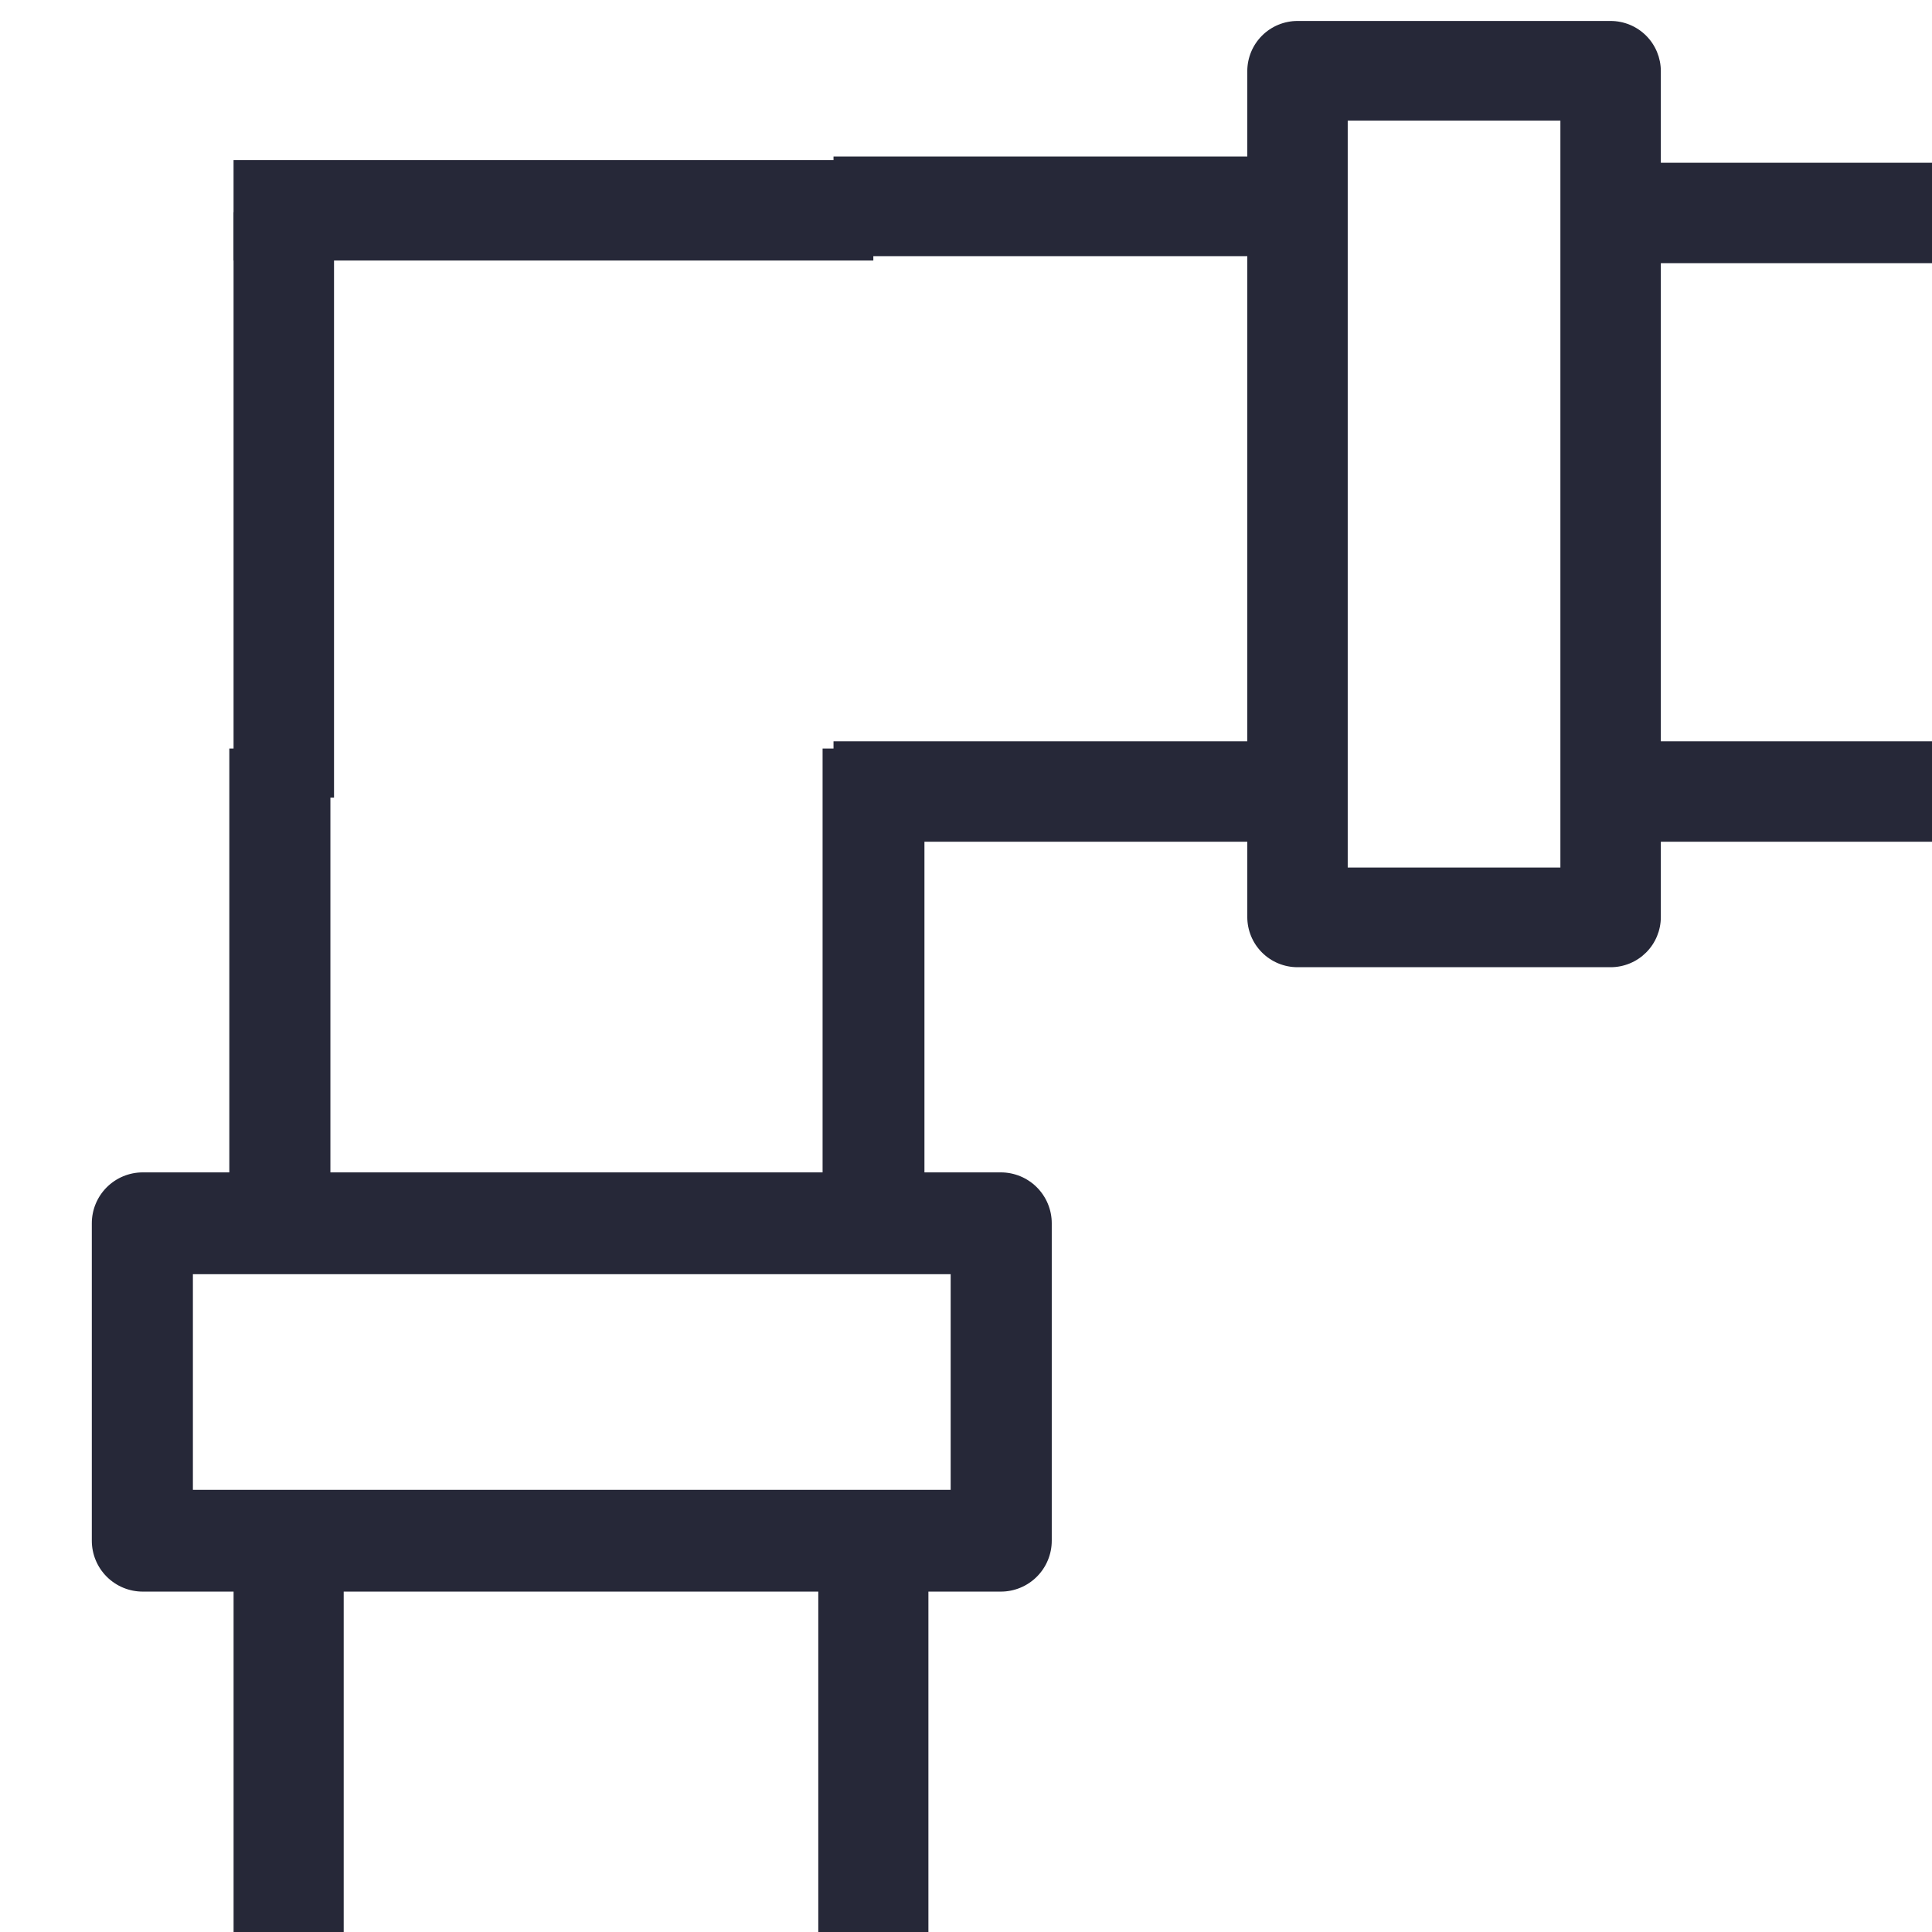 <svg xmlns="http://www.w3.org/2000/svg" xmlns:xlink="http://www.w3.org/1999/xlink" width="1000" zoomAndPan="magnify" viewBox="0 0 750 750" height="1000" preserveAspectRatio="xMidYMid meet" version="1.0"><defs><clipPath id="f09aa3ffe2"><path d="M 323.57 0 L 750 0 L 750 376 L 323.57 376 Z M 323.57 0 " clip-rule="nonzero"/></clipPath><clipPath id="5a1bd077ff"><path d="M 0 290.582 L 409.758 290.582 L 409.758 747.332 L 0 747.332 Z M 0 290.582 " clip-rule="nonzero"/></clipPath><clipPath id="b58b6aaaca"><path d="M 0 0.582 L 409 0.582 L 409 457 L 0 457 Z M 0 0.582 " clip-rule="nonzero"/></clipPath><clipPath id="c4582ab209"><rect x="0" width="410" y="0" height="458"/></clipPath></defs><g clip-path="url(#f09aa3ffe2)"><path fill="#262838" d="M 264.395 -450.105 L 25 -450.105 C 24.359 -450.105 23.723 -450.074 23.086 -450.012 C 22.453 -449.949 21.82 -449.855 21.195 -449.73 C 20.57 -449.605 19.949 -449.449 19.34 -449.266 C 18.727 -449.078 18.129 -448.863 17.539 -448.621 C 16.949 -448.375 16.371 -448.105 15.809 -447.805 C 15.246 -447.504 14.699 -447.176 14.168 -446.82 C 13.637 -446.465 13.125 -446.086 12.633 -445.68 C 12.137 -445.277 11.664 -444.848 11.215 -444.398 C 10.762 -443.945 10.332 -443.473 9.93 -442.98 C 9.523 -442.484 9.145 -441.973 8.789 -441.445 C 8.434 -440.914 8.105 -440.367 7.805 -439.805 C 7.504 -439.242 7.23 -438.664 6.988 -438.074 C 6.742 -437.484 6.527 -436.883 6.344 -436.273 C 6.156 -435.664 6.004 -435.043 5.879 -434.418 C 5.754 -433.793 5.66 -433.164 5.598 -432.527 C 5.535 -431.891 5.504 -431.254 5.504 -430.617 L 5.504 -311.355 L -27.734 -311.355 C -28.375 -311.355 -29.012 -311.324 -29.645 -311.262 C -30.281 -311.199 -30.91 -311.105 -31.539 -310.98 C -32.164 -310.855 -32.781 -310.703 -33.395 -310.516 C -34.004 -310.332 -34.605 -310.117 -35.195 -309.871 C -35.785 -309.629 -36.359 -309.355 -36.926 -309.055 C -37.488 -308.754 -38.035 -308.426 -38.566 -308.07 C -39.098 -307.719 -39.609 -307.336 -40.102 -306.934 C -40.594 -306.527 -41.066 -306.098 -41.52 -305.648 C -41.973 -305.195 -42.398 -304.723 -42.805 -304.23 C -43.211 -303.738 -43.59 -303.227 -43.945 -302.695 C -44.297 -302.164 -44.625 -301.617 -44.926 -301.055 C -45.227 -300.492 -45.5 -299.914 -45.746 -299.324 C -45.988 -298.738 -46.203 -298.137 -46.391 -297.527 C -46.574 -296.914 -46.73 -296.297 -46.855 -295.672 C -46.98 -295.043 -47.074 -294.414 -47.137 -293.777 C -47.199 -293.145 -47.23 -292.508 -47.23 -291.867 L -47.23 -170.367 C -47.23 -169.727 -47.199 -169.09 -47.137 -168.457 C -47.074 -167.82 -46.98 -167.191 -46.855 -166.562 C -46.73 -165.938 -46.574 -165.32 -46.391 -164.711 C -46.203 -164.098 -45.988 -163.5 -45.746 -162.91 C -45.5 -162.32 -45.227 -161.742 -44.926 -161.18 C -44.625 -160.617 -44.297 -160.07 -43.945 -159.539 C -43.59 -159.008 -43.211 -158.496 -42.805 -158.004 C -42.398 -157.512 -41.973 -157.039 -41.52 -156.586 C -41.066 -156.137 -40.594 -155.707 -40.102 -155.301 C -39.609 -154.898 -39.098 -154.52 -38.566 -154.164 C -38.035 -153.809 -37.488 -153.48 -36.926 -153.18 C -36.363 -152.879 -35.785 -152.605 -35.195 -152.363 C -34.605 -152.117 -34.004 -151.902 -33.395 -151.719 C -32.781 -151.531 -32.164 -151.379 -31.539 -151.254 C -30.91 -151.129 -30.281 -151.035 -29.645 -150.973 C -29.012 -150.91 -28.375 -150.879 -27.734 -150.879 L 5.504 -150.879 L 5.504 119.895 C 5.512 123.281 5.605 126.668 5.781 130.047 C 5.957 133.43 6.215 136.809 6.555 140.176 C 6.895 143.547 7.32 146.906 7.824 150.254 C 8.332 153.602 8.918 156.938 9.586 160.258 C 10.254 163.578 11.004 166.879 11.836 170.164 C 12.664 173.445 13.578 176.707 14.566 179.945 C 15.559 183.188 16.625 186.398 17.773 189.586 C 18.922 192.77 20.148 195.93 21.449 199.055 C 22.75 202.18 24.129 205.273 25.582 208.332 C 27.039 211.391 28.566 214.414 30.168 217.398 C 31.77 220.383 33.445 223.324 35.191 226.227 C 36.938 229.129 38.754 231.988 40.641 234.801 C 42.527 237.613 44.48 240.379 46.5 243.098 C 48.523 245.816 50.609 248.48 52.762 251.098 C 54.914 253.715 57.129 256.273 59.41 258.781 C 61.688 261.289 64.023 263.738 66.422 266.133 C 68.82 268.523 71.277 270.855 73.789 273.129 C 76.301 275.402 78.867 277.609 81.488 279.758 C 84.109 281.902 86.777 283.984 89.5 286 C 92.223 288.016 94.996 289.965 97.812 291.844 C 100.629 293.727 103.492 295.535 106.398 297.277 C 109.305 299.016 112.254 300.684 115.242 302.281 C 118.23 303.875 121.258 305.398 124.32 306.844 C 127.383 308.293 130.48 309.664 133.609 310.961 C 136.738 312.258 139.898 313.477 143.09 314.617 C 146.281 315.758 149.496 316.82 152.738 317.805 C 155.98 318.789 159.242 319.691 162.531 320.516 C 165.816 321.34 169.121 322.086 172.441 322.746 C 175.766 323.41 179.102 323.988 182.453 324.488 C 185.805 324.988 189.168 325.402 192.539 325.738 C 195.91 326.07 199.289 326.324 202.672 326.492 C 206.055 326.66 209.441 326.746 212.828 326.75 L 484.195 326.75 L 484.195 355.98 C 484.195 356.621 484.227 357.258 484.289 357.891 C 484.352 358.527 484.445 359.156 484.57 359.785 C 484.695 360.41 484.848 361.027 485.035 361.637 C 485.219 362.25 485.434 362.848 485.68 363.438 C 485.922 364.027 486.195 364.605 486.496 365.168 C 486.797 365.73 487.125 366.277 487.48 366.809 C 487.836 367.34 488.215 367.852 488.621 368.344 C 489.023 368.836 489.453 369.309 489.906 369.762 C 490.355 370.211 490.828 370.641 491.32 371.047 C 491.816 371.449 492.328 371.832 492.859 372.184 C 493.391 372.539 493.938 372.867 494.5 373.168 C 495.062 373.469 495.641 373.742 496.23 373.984 C 496.82 374.23 497.418 374.445 498.031 374.629 C 498.641 374.816 499.262 374.969 499.887 375.094 C 500.512 375.219 501.145 375.312 501.777 375.375 C 502.414 375.438 503.051 375.469 503.688 375.469 L 625.238 375.469 C 625.879 375.469 626.516 375.438 627.148 375.375 C 627.785 375.312 628.414 375.219 629.043 375.094 C 629.668 374.969 630.285 374.816 630.898 374.629 C 631.508 374.445 632.109 374.23 632.699 373.984 C 633.289 373.742 633.863 373.469 634.43 373.168 C 634.992 372.867 635.539 372.539 636.07 372.184 C 636.602 371.832 637.113 371.449 637.605 371.047 C 638.098 370.641 638.57 370.211 639.023 369.762 C 639.477 369.309 639.902 368.836 640.309 368.344 C 640.715 367.852 641.094 367.34 641.449 366.809 C 641.801 366.277 642.129 365.73 642.43 365.168 C 642.73 364.605 643.004 364.027 643.25 363.438 C 643.492 362.848 643.707 362.25 643.895 361.637 C 644.078 361.027 644.234 360.41 644.359 359.785 C 644.484 359.156 644.578 358.527 644.641 357.891 C 644.703 357.258 644.734 356.621 644.734 355.98 L 644.734 326.75 L 751.953 326.75 C 752.594 326.75 753.23 326.719 753.863 326.656 C 754.5 326.594 755.129 326.5 755.758 326.375 C 756.383 326.254 757 326.098 757.613 325.91 C 758.223 325.727 758.824 325.512 759.414 325.27 C 760.004 325.023 760.582 324.75 761.145 324.449 C 761.707 324.148 762.254 323.82 762.785 323.469 C 763.316 323.113 763.828 322.734 764.32 322.328 C 764.816 321.922 765.285 321.496 765.738 321.043 C 766.191 320.594 766.617 320.121 767.023 319.625 C 767.43 319.133 767.809 318.621 768.164 318.09 C 768.52 317.559 768.844 317.012 769.148 316.449 C 769.449 315.887 769.719 315.312 769.965 314.723 C 770.207 314.133 770.422 313.531 770.609 312.922 C 770.793 312.309 770.949 311.691 771.074 311.066 C 771.199 310.441 771.293 309.809 771.355 309.176 C 771.418 308.539 771.449 307.902 771.449 307.266 C 771.449 306.625 771.418 305.988 771.355 305.355 C 771.293 304.719 771.199 304.09 771.074 303.461 C 770.949 302.836 770.793 302.219 770.609 301.605 C 770.422 300.996 770.207 300.395 769.965 299.805 C 769.719 299.219 769.449 298.641 769.148 298.078 C 768.844 297.516 768.52 296.969 768.164 296.438 C 767.809 295.906 767.43 295.395 767.023 294.902 C 766.617 294.406 766.191 293.938 765.738 293.484 C 765.285 293.031 764.816 292.605 764.32 292.199 C 763.828 291.797 763.316 291.414 762.785 291.062 C 762.254 290.707 761.707 290.379 761.145 290.078 C 760.582 289.777 760.004 289.504 759.414 289.262 C 758.824 289.016 758.223 288.801 757.613 288.617 C 757 288.43 756.383 288.277 755.758 288.152 C 755.129 288.027 754.5 287.934 753.863 287.871 C 753.23 287.809 752.594 287.777 751.953 287.777 L 644.734 287.777 L 644.734 102.16 L 751.953 102.16 C 752.594 102.16 753.23 102.129 753.863 102.066 C 754.5 102.004 755.129 101.91 755.758 101.789 C 756.383 101.664 757 101.508 757.613 101.324 C 758.223 101.137 758.824 100.922 759.414 100.68 C 760.004 100.434 760.582 100.16 761.145 99.859 C 761.707 99.559 762.254 99.23 762.785 98.879 C 763.316 98.523 763.828 98.145 764.32 97.738 C 764.816 97.332 765.285 96.906 765.738 96.453 C 766.191 96.004 766.617 95.531 767.023 95.035 C 767.43 94.543 767.809 94.031 768.164 93.5 C 768.52 92.969 768.844 92.422 769.148 91.859 C 769.449 91.297 769.719 90.723 769.965 90.133 C 770.207 89.543 770.422 88.941 770.609 88.332 C 770.793 87.719 770.949 87.102 771.074 86.477 C 771.199 85.852 771.293 85.219 771.355 84.586 C 771.418 83.949 771.449 83.312 771.449 82.676 C 771.449 82.035 771.418 81.398 771.355 80.766 C 771.293 80.129 771.199 79.5 771.074 78.871 C 770.949 78.246 770.793 77.629 770.609 77.02 C 770.422 76.406 770.207 75.809 769.965 75.219 C 769.719 74.629 769.449 74.051 769.148 73.488 C 768.844 72.926 768.52 72.379 768.164 71.848 C 767.809 71.316 767.43 70.805 767.023 70.312 C 766.617 69.82 766.191 69.348 765.738 68.895 C 765.285 68.445 764.816 68.016 764.32 67.609 C 763.828 67.207 763.316 66.824 762.785 66.473 C 762.254 66.117 761.707 65.789 761.145 65.488 C 760.582 65.188 760.004 64.914 759.414 64.672 C 758.824 64.426 758.223 64.211 757.613 64.027 C 757 63.84 756.383 63.688 755.758 63.562 C 755.129 63.438 754.5 63.344 753.863 63.281 C 753.23 63.219 752.594 63.188 751.953 63.188 L 644.734 63.188 L 644.734 27.625 C 644.734 26.984 644.703 26.348 644.641 25.715 C 644.578 25.078 644.484 24.449 644.359 23.82 C 644.234 23.195 644.078 22.578 643.895 21.965 C 643.707 21.355 643.492 20.754 643.25 20.164 C 643.004 19.574 642.73 19 642.43 18.438 C 642.129 17.875 641.801 17.328 641.449 16.797 C 641.094 16.266 640.715 15.754 640.309 15.262 C 639.902 14.766 639.477 14.297 639.023 13.844 C 638.57 13.391 638.098 12.965 637.605 12.559 C 637.113 12.156 636.602 11.773 636.07 11.422 C 635.539 11.066 634.992 10.738 634.43 10.438 C 633.863 10.137 633.289 9.863 632.699 9.621 C 632.109 9.375 631.508 9.16 630.898 8.977 C 630.285 8.789 629.668 8.637 629.043 8.512 C 628.414 8.387 627.785 8.293 627.148 8.23 C 626.516 8.168 625.879 8.137 625.238 8.137 L 503.688 8.137 C 503.051 8.137 502.414 8.168 501.777 8.23 C 501.145 8.293 500.512 8.387 499.887 8.512 C 499.262 8.637 498.641 8.789 498.031 8.977 C 497.418 9.16 496.82 9.375 496.23 9.621 C 495.641 9.863 495.062 10.137 494.5 10.438 C 493.938 10.738 493.391 11.066 492.859 11.422 C 492.328 11.773 491.816 12.156 491.32 12.559 C 490.828 12.965 490.355 13.391 489.906 13.844 C 489.453 14.297 489.023 14.766 488.621 15.262 C 488.215 15.754 487.836 16.266 487.48 16.797 C 487.125 17.328 486.797 17.875 486.496 18.438 C 486.195 19 485.922 19.574 485.68 20.164 C 485.434 20.754 485.219 21.355 485.035 21.965 C 484.848 22.578 484.695 23.195 484.57 23.82 C 484.445 24.449 484.352 25.078 484.289 25.715 C 484.227 26.348 484.195 26.984 484.195 27.625 L 484.195 60.75 L 315.859 60.75 C 314.523 60.75 313.195 60.68 311.867 60.547 C 310.543 60.414 309.223 60.215 307.918 59.953 C 306.609 59.691 305.316 59.363 304.043 58.977 C 302.766 58.586 301.512 58.137 300.281 57.625 C 299.051 57.113 297.848 56.543 296.672 55.914 C 295.496 55.285 294.355 54.598 293.246 53.859 C 292.137 53.117 291.066 52.324 290.035 51.477 C 289.008 50.629 288.02 49.738 287.078 48.793 C 286.133 47.852 285.238 46.863 284.395 45.836 C 283.547 44.805 282.754 43.734 282.012 42.629 C 281.27 41.52 280.582 40.379 279.953 39.203 C 279.324 38.027 278.754 36.824 278.242 35.594 C 277.73 34.363 277.281 33.109 276.891 31.836 C 276.5 30.559 276.176 29.27 275.914 27.961 C 275.652 26.656 275.453 25.34 275.32 24.012 C 275.188 22.688 275.117 21.355 275.113 20.023 L 275.113 -150.879 L 301.043 -150.879 C 301.68 -150.879 302.316 -150.91 302.953 -150.973 C 303.59 -151.035 304.219 -151.129 304.848 -151.254 C 305.473 -151.379 306.09 -151.531 306.703 -151.719 C 307.312 -151.902 307.914 -152.117 308.504 -152.363 C 309.094 -152.605 309.668 -152.879 310.23 -153.18 C 310.797 -153.48 311.344 -153.809 311.875 -154.164 C 312.402 -154.52 312.918 -154.898 313.41 -155.301 C 313.902 -155.707 314.375 -156.137 314.828 -156.586 C 315.277 -157.039 315.707 -157.512 316.113 -158.004 C 316.516 -158.496 316.898 -159.008 317.25 -159.539 C 317.605 -160.07 317.934 -160.617 318.234 -161.18 C 318.535 -161.742 318.809 -162.32 319.055 -162.91 C 319.297 -163.5 319.512 -164.098 319.699 -164.711 C 319.883 -165.32 320.039 -165.938 320.164 -166.566 C 320.289 -167.191 320.379 -167.82 320.441 -168.457 C 320.508 -169.09 320.539 -169.727 320.539 -170.367 L 320.539 -291.867 C 320.539 -292.508 320.508 -293.145 320.441 -293.777 C 320.379 -294.414 320.289 -295.043 320.164 -295.672 C 320.039 -296.297 319.883 -296.914 319.699 -297.527 C 319.512 -298.137 319.297 -298.738 319.055 -299.324 C 318.809 -299.914 318.535 -300.492 318.234 -301.055 C 317.934 -301.617 317.605 -302.164 317.25 -302.695 C 316.898 -303.227 316.516 -303.738 316.113 -304.23 C 315.707 -304.723 315.277 -305.195 314.828 -305.648 C 314.375 -306.098 313.902 -306.527 313.41 -306.934 C 312.918 -307.336 312.402 -307.719 311.875 -308.07 C 311.344 -308.426 310.797 -308.754 310.23 -309.055 C 309.668 -309.355 309.094 -309.629 308.504 -309.871 C 307.914 -310.117 307.312 -310.332 306.703 -310.516 C 306.09 -310.703 305.473 -310.855 304.848 -310.98 C 304.219 -311.105 303.59 -311.199 302.953 -311.262 C 302.316 -311.324 301.68 -311.355 301.043 -311.355 L 283.887 -311.355 L 283.887 -430.617 C 283.887 -431.254 283.855 -431.891 283.793 -432.527 C 283.73 -433.164 283.637 -433.793 283.512 -434.418 C 283.387 -435.043 283.234 -435.664 283.047 -436.273 C 282.863 -436.883 282.648 -437.484 282.402 -438.074 C 282.16 -438.664 281.887 -439.242 281.586 -439.805 C 281.285 -440.367 280.957 -440.914 280.602 -441.445 C 280.246 -441.973 279.867 -442.484 279.461 -442.98 C 279.059 -443.473 278.629 -443.945 278.176 -444.398 C 277.727 -444.848 277.254 -445.277 276.762 -445.68 C 276.266 -446.086 275.754 -446.465 275.223 -446.82 C 274.691 -447.176 274.145 -447.504 273.582 -447.805 C 273.02 -448.105 272.441 -448.375 271.852 -448.621 C 271.262 -448.863 270.664 -449.078 270.051 -449.266 C 269.441 -449.449 268.82 -449.605 268.195 -449.73 C 267.57 -449.855 266.938 -449.949 266.305 -450.012 C 265.668 -450.074 265.031 -450.105 264.395 -450.105 Z M 44.492 -411.129 L 244.898 -411.129 L 244.898 -311.355 L 44.492 -311.355 Z M 523.184 46.816 L 605.742 46.816 L 605.742 336.785 L 523.184 336.785 Z M 315.859 99.434 L 484.195 99.434 L 484.195 287.777 L 212.828 287.777 C 210.078 287.773 207.332 287.703 204.586 287.566 C 201.836 287.43 199.098 287.223 196.359 286.953 C 193.625 286.68 190.895 286.34 188.176 285.938 C 185.453 285.531 182.746 285.059 180.051 284.52 C 177.352 283.984 174.672 283.379 172.004 282.711 C 169.336 282.043 166.688 281.309 164.055 280.508 C 161.426 279.711 158.812 278.848 156.227 277.922 C 153.637 276.996 151.07 276.004 148.531 274.953 C 145.988 273.902 143.477 272.789 140.988 271.613 C 138.504 270.438 136.047 269.203 133.621 267.906 C 131.195 266.613 128.805 265.258 126.445 263.848 C 124.086 262.434 121.762 260.965 119.473 259.441 C 117.188 257.914 114.938 256.332 112.727 254.695 C 110.516 253.062 108.348 251.371 106.223 249.629 C 104.094 247.887 102.012 246.094 99.973 244.25 C 97.934 242.406 95.938 240.516 93.992 238.57 C 92.047 236.629 90.148 234.645 88.297 232.609 C 86.449 230.574 84.648 228.496 82.902 226.371 C 81.152 224.25 79.461 222.086 77.816 219.883 C 76.176 217.676 74.59 215.43 73.059 213.148 C 71.527 210.867 70.051 208.547 68.633 206.191 C 67.215 203.836 65.855 201.449 64.555 199.027 C 63.254 196.605 62.012 194.152 60.828 191.668 C 59.648 189.188 58.527 186.676 57.469 184.141 C 56.41 181.602 55.418 179.039 54.484 176.453 C 53.551 173.867 52.684 171.262 51.875 168.633 C 51.07 166.004 50.332 163.359 49.656 160.691 C 48.98 158.027 48.371 155.348 47.824 152.652 C 47.281 149.961 46.805 147.254 46.391 144.535 C 45.98 141.816 45.637 139.09 45.355 136.355 C 45.078 133.621 44.867 130.883 44.723 128.137 C 44.578 125.391 44.504 122.645 44.492 119.895 L 44.492 -150.879 L 236.125 -150.879 L 236.125 20.023 C 236.125 21.328 236.16 22.629 236.227 23.934 C 236.293 25.234 236.391 26.535 236.52 27.832 C 236.648 29.129 236.809 30.422 237 31.715 C 237.195 33.004 237.418 34.285 237.672 35.566 C 237.93 36.844 238.215 38.117 238.535 39.379 C 238.852 40.645 239.199 41.902 239.582 43.148 C 239.961 44.395 240.371 45.633 240.809 46.859 C 241.25 48.09 241.723 49.305 242.219 50.508 C 242.719 51.715 243.25 52.906 243.809 54.082 C 244.367 55.262 244.953 56.426 245.57 57.574 C 246.184 58.727 246.828 59.859 247.5 60.977 C 248.168 62.094 248.867 63.195 249.594 64.281 C 250.316 65.363 251.07 66.43 251.848 67.477 C 252.625 68.523 253.426 69.551 254.254 70.559 C 255.082 71.566 255.934 72.555 256.809 73.52 C 257.684 74.488 258.586 75.43 259.508 76.352 C 260.43 77.273 261.375 78.172 262.34 79.051 C 263.309 79.926 264.293 80.777 265.301 81.605 C 266.312 82.43 267.34 83.234 268.387 84.012 C 269.434 84.789 270.5 85.539 271.586 86.262 C 272.668 86.988 273.77 87.688 274.887 88.355 C 276.008 89.027 277.141 89.672 278.293 90.285 C 279.441 90.902 280.605 91.488 281.785 92.047 C 282.965 92.605 284.156 93.133 285.359 93.633 C 286.566 94.133 287.781 94.602 289.012 95.043 C 290.238 95.484 291.477 95.891 292.723 96.273 C 293.973 96.652 295.23 97 296.492 97.316 C 297.758 97.637 299.031 97.922 300.309 98.18 C 301.59 98.434 302.875 98.656 304.164 98.852 C 305.453 99.043 306.75 99.203 308.047 99.332 C 309.344 99.461 310.645 99.559 311.949 99.625 C 313.25 99.691 314.555 99.723 315.859 99.727 Z M 281.547 -189.852 L -8.238 -189.852 L -8.238 -272.383 L 281.547 -272.383 Z M 281.547 -189.852 " fill-opacity="1" fill-rule="nonzero"/></g><g clip-path="url(#5a1bd077ff)"><g transform="matrix(1, 0, 0, 1, 0, 290)"><g clip-path="url(#c4582ab209)"><g clip-path="url(#b58b6aaaca)"><path fill="#262838" d="M -429.23 -57.699 L -429.23 -300.379 C -429.23 -301.027 -429.195 -301.672 -429.133 -302.316 C -429.07 -302.961 -428.977 -303.602 -428.848 -304.234 C -428.723 -304.871 -428.566 -305.496 -428.379 -306.117 C -428.188 -306.738 -427.973 -307.344 -427.723 -307.941 C -427.477 -308.543 -427.199 -309.125 -426.895 -309.695 C -426.59 -310.266 -426.258 -310.82 -425.898 -311.359 C -425.539 -311.898 -425.152 -312.418 -424.742 -312.918 C -424.332 -313.418 -423.895 -313.898 -423.438 -314.355 C -422.98 -314.812 -422.5 -315.246 -422 -315.656 C -421.5 -316.066 -420.98 -316.453 -420.441 -316.812 C -419.902 -317.172 -419.348 -317.504 -418.777 -317.809 C -418.207 -318.113 -417.621 -318.391 -417.023 -318.637 C -416.426 -318.887 -415.816 -319.105 -415.199 -319.293 C -414.578 -319.48 -413.953 -319.637 -413.316 -319.762 C -412.68 -319.891 -412.043 -319.984 -411.398 -320.047 C -410.754 -320.109 -410.105 -320.145 -409.461 -320.145 L -288.473 -320.145 L -288.473 -353.836 C -288.473 -354.484 -288.441 -355.129 -288.379 -355.773 C -288.312 -356.418 -288.219 -357.059 -288.094 -357.691 C -287.965 -358.328 -287.809 -358.953 -287.621 -359.574 C -287.434 -360.195 -287.215 -360.801 -286.969 -361.398 C -286.719 -361.996 -286.445 -362.582 -286.137 -363.152 C -285.832 -363.723 -285.5 -364.277 -285.141 -364.816 C -284.781 -365.355 -284.395 -365.875 -283.984 -366.375 C -283.574 -366.875 -283.141 -367.355 -282.684 -367.812 C -282.223 -368.27 -281.746 -368.703 -281.246 -369.113 C -280.746 -369.523 -280.227 -369.91 -279.688 -370.27 C -279.148 -370.629 -278.594 -370.961 -278.023 -371.266 C -277.453 -371.57 -276.867 -371.848 -276.27 -372.094 C -275.672 -372.344 -275.062 -372.562 -274.441 -372.75 C -273.824 -372.938 -273.195 -373.094 -272.559 -373.219 C -271.926 -373.348 -271.285 -373.441 -270.641 -373.504 C -269.996 -373.566 -269.352 -373.602 -268.703 -373.602 L -145.441 -373.602 C -144.797 -373.602 -144.148 -373.566 -143.504 -373.504 C -142.859 -373.441 -142.223 -373.348 -141.586 -373.219 C -140.953 -373.094 -140.324 -372.938 -139.703 -372.75 C -139.086 -372.562 -138.477 -372.344 -137.879 -372.094 C -137.281 -371.848 -136.695 -371.57 -136.125 -371.266 C -135.555 -370.961 -135 -370.629 -134.461 -370.27 C -133.922 -369.91 -133.402 -369.523 -132.902 -369.113 C -132.402 -368.703 -131.922 -368.27 -131.465 -367.812 C -131.008 -367.355 -130.57 -366.875 -130.16 -366.375 C -129.75 -365.875 -129.367 -365.355 -129.004 -364.816 C -128.645 -364.277 -128.312 -363.723 -128.008 -363.152 C -127.703 -362.582 -127.426 -362 -127.18 -361.398 C -126.93 -360.801 -126.715 -360.195 -126.523 -359.574 C -126.336 -358.953 -126.18 -358.328 -126.055 -357.691 C -125.926 -357.059 -125.832 -356.418 -125.77 -355.773 C -125.707 -355.129 -125.676 -354.484 -125.676 -353.836 L -125.676 -320.145 L 149.02 -320.145 C 152.453 -320.133 155.887 -320.039 159.316 -319.863 C 162.75 -319.684 166.176 -319.422 169.594 -319.078 C 173.012 -318.73 176.418 -318.301 179.816 -317.789 C 183.215 -317.277 186.598 -316.684 189.965 -316.004 C 193.332 -315.328 196.684 -314.566 200.012 -313.723 C 203.344 -312.883 206.652 -311.961 209.938 -310.957 C 213.223 -309.953 216.484 -308.867 219.715 -307.703 C 222.949 -306.539 226.152 -305.301 229.324 -303.98 C 232.496 -302.66 235.633 -301.262 238.734 -299.789 C 241.84 -298.312 244.902 -296.766 247.934 -295.141 C 250.961 -293.516 253.945 -291.82 256.891 -290.051 C 259.832 -288.277 262.734 -286.438 265.586 -284.523 C 268.441 -282.613 271.246 -280.633 274.004 -278.582 C 276.762 -276.531 279.465 -274.418 282.117 -272.234 C 284.773 -270.055 287.371 -267.809 289.914 -265.5 C 292.457 -263.188 294.941 -260.82 297.371 -258.387 C 299.797 -255.957 302.164 -253.469 304.469 -250.922 C 306.773 -248.375 309.016 -245.773 311.191 -243.117 C 313.371 -240.461 315.48 -237.75 317.527 -234.992 C 319.574 -232.23 321.547 -229.422 323.457 -226.566 C 325.363 -223.711 327.199 -220.809 328.965 -217.863 C 330.73 -214.914 332.422 -211.926 334.043 -208.898 C 335.66 -205.867 337.203 -202.801 338.672 -199.695 C 340.141 -196.59 341.535 -193.453 342.848 -190.277 C 344.164 -187.105 345.398 -183.902 346.559 -180.668 C 347.715 -177.434 348.793 -174.176 349.793 -170.887 C 350.789 -167.602 351.707 -164.293 352.543 -160.961 C 353.379 -157.629 354.133 -154.281 354.805 -150.914 C 355.477 -147.543 356.066 -144.16 356.57 -140.766 C 357.078 -137.367 357.5 -133.961 357.84 -130.543 C 358.18 -127.125 358.434 -123.699 358.605 -120.27 C 358.777 -116.84 358.863 -113.406 358.867 -109.973 L 358.867 165.117 L 388.52 165.117 C 389.168 165.117 389.812 165.148 390.457 165.211 C 391.102 165.277 391.742 165.371 392.379 165.496 C 393.012 165.625 393.641 165.781 394.258 165.969 C 394.879 166.156 395.488 166.375 396.086 166.621 C 396.684 166.871 397.27 167.145 397.84 167.449 C 398.41 167.758 398.965 168.09 399.504 168.449 C 400.043 168.809 400.562 169.191 401.062 169.602 C 401.562 170.016 402.043 170.449 402.5 170.906 C 402.957 171.363 403.391 171.844 403.801 172.344 C 404.215 172.844 404.598 173.363 404.957 173.902 C 405.316 174.438 405.648 174.992 405.957 175.562 C 406.262 176.137 406.535 176.719 406.785 177.316 C 407.031 177.914 407.25 178.523 407.438 179.145 C 407.625 179.762 407.785 180.391 407.91 181.023 C 408.035 181.66 408.133 182.297 408.195 182.941 C 408.258 183.586 408.289 184.234 408.289 184.879 L 408.289 308.098 C 408.289 308.746 408.258 309.391 408.195 310.035 C 408.133 310.68 408.035 311.316 407.91 311.953 C 407.785 312.586 407.625 313.215 407.438 313.832 C 407.25 314.453 407.031 315.062 406.785 315.66 C 406.535 316.258 406.262 316.844 405.957 317.414 C 405.648 317.984 405.316 318.539 404.957 319.078 C 404.598 319.613 404.215 320.133 403.801 320.633 C 403.391 321.133 402.957 321.613 402.5 322.07 C 402.043 322.527 401.562 322.961 401.062 323.375 C 400.562 323.785 400.043 324.168 399.504 324.527 C 398.965 324.887 398.41 325.219 397.84 325.527 C 397.27 325.832 396.684 326.105 396.086 326.355 C 395.488 326.602 394.879 326.82 394.258 327.008 C 393.641 327.195 393.012 327.352 392.379 327.48 C 391.742 327.605 391.102 327.699 390.457 327.766 C 389.812 327.828 389.168 327.859 388.52 327.859 L 358.867 327.859 L 358.867 436.551 C 358.867 437.199 358.836 437.844 358.773 438.488 C 358.707 439.133 358.613 439.773 358.488 440.406 C 358.359 441.043 358.203 441.668 358.016 442.289 C 357.828 442.906 357.609 443.516 357.363 444.113 C 357.113 444.711 356.836 445.297 356.531 445.867 C 356.227 446.438 355.895 446.992 355.535 447.531 C 355.176 448.07 354.789 448.59 354.379 449.09 C 353.969 449.59 353.535 450.066 353.078 450.523 C 352.617 450.984 352.141 451.418 351.641 451.828 C 351.137 452.238 350.621 452.625 350.082 452.984 C 349.543 453.344 348.988 453.676 348.418 453.98 C 347.848 454.285 347.262 454.562 346.664 454.809 C 346.066 455.059 345.457 455.273 344.836 455.461 C 344.219 455.648 343.59 455.809 342.953 455.934 C 342.32 456.059 341.68 456.156 341.035 456.219 C 340.391 456.281 339.746 456.312 339.098 456.312 C 338.449 456.312 337.805 456.281 337.16 456.219 C 336.516 456.156 335.875 456.059 335.242 455.934 C 334.605 455.809 333.98 455.648 333.359 455.461 C 332.738 455.273 332.129 455.059 331.531 454.809 C 330.934 454.562 330.352 454.285 329.777 453.98 C 329.207 453.676 328.652 453.344 328.113 452.984 C 327.578 452.625 327.059 452.238 326.555 451.828 C 326.055 451.418 325.578 450.984 325.117 450.523 C 324.66 450.066 324.227 449.59 323.816 449.09 C 323.406 448.59 323.02 448.07 322.66 447.531 C 322.301 446.992 321.969 446.438 321.664 445.867 C 321.359 445.297 321.082 444.711 320.832 444.113 C 320.586 443.516 320.367 442.906 320.18 442.289 C 319.992 441.668 319.836 441.043 319.707 440.406 C 319.582 439.773 319.488 439.133 319.422 438.488 C 319.359 437.844 319.328 437.199 319.328 436.551 L 319.328 327.859 L 131.027 327.859 L 131.027 436.551 C 131.027 437.199 130.996 437.844 130.934 438.488 C 130.871 439.133 130.773 439.773 130.648 440.406 C 130.523 441.043 130.363 441.668 130.176 442.289 C 129.988 442.906 129.77 443.516 129.523 444.113 C 129.273 444.711 129 445.297 128.695 445.867 C 128.387 446.438 128.055 446.992 127.695 447.531 C 127.336 448.07 126.953 448.59 126.539 449.09 C 126.129 449.59 125.695 450.066 125.238 450.523 C 124.781 450.984 124.301 451.418 123.801 451.828 C 123.301 452.238 122.781 452.625 122.242 452.984 C 121.703 453.344 121.148 453.676 120.578 453.98 C 120.008 454.285 119.422 454.562 118.824 454.809 C 118.227 455.059 117.617 455.273 116.996 455.461 C 116.379 455.648 115.75 455.809 115.117 455.934 C 114.48 456.059 113.84 456.156 113.195 456.219 C 112.551 456.281 111.906 456.312 111.258 456.312 C 110.609 456.312 109.965 456.281 109.32 456.219 C 108.676 456.156 108.035 456.059 107.402 455.934 C 106.766 455.809 106.141 455.648 105.52 455.461 C 104.902 455.273 104.293 455.059 103.695 454.809 C 103.094 454.562 102.512 454.285 101.941 453.98 C 101.367 453.676 100.812 453.344 100.277 452.984 C 99.738 452.625 99.219 452.238 98.719 451.828 C 98.219 451.418 97.738 450.984 97.281 450.523 C 96.82 450.066 96.387 449.59 95.977 449.09 C 95.566 448.59 95.18 448.07 94.82 447.531 C 94.461 446.992 94.129 446.438 93.824 445.867 C 93.52 445.297 93.242 444.711 92.996 444.113 C 92.746 443.516 92.527 442.906 92.34 442.289 C 92.152 441.668 91.996 441.043 91.871 440.406 C 91.742 439.773 91.648 439.133 91.586 438.488 C 91.52 437.844 91.488 437.199 91.488 436.551 L 91.488 327.859 L 55.41 327.859 C 54.762 327.859 54.117 327.828 53.473 327.766 C 52.828 327.699 52.188 327.605 51.555 327.48 C 50.918 327.352 50.293 327.195 49.672 327.008 C 49.051 326.82 48.445 326.602 47.848 326.355 C 47.246 326.105 46.664 325.832 46.094 325.527 C 45.52 325.219 44.965 324.887 44.43 324.527 C 43.891 324.168 43.371 323.785 42.871 323.375 C 42.367 322.961 41.891 322.527 41.434 322.07 C 40.973 321.613 40.539 321.133 40.129 320.633 C 39.719 320.133 39.332 319.613 38.973 319.078 C 38.613 318.539 38.281 317.984 37.977 317.414 C 37.672 316.844 37.395 316.258 37.148 315.66 C 36.898 315.062 36.68 314.453 36.492 313.832 C 36.305 313.215 36.148 312.586 36.023 311.953 C 35.895 311.316 35.801 310.68 35.738 310.035 C 35.672 309.391 35.641 308.746 35.641 308.098 L 35.641 184.879 C 35.641 184.234 35.672 183.586 35.738 182.941 C 35.801 182.297 35.895 181.66 36.023 181.023 C 36.148 180.391 36.305 179.762 36.492 179.145 C 36.68 178.523 36.898 177.914 37.148 177.316 C 37.395 176.719 37.672 176.137 37.977 175.562 C 38.281 174.992 38.613 174.438 38.973 173.902 C 39.332 173.363 39.719 172.844 40.129 172.344 C 40.539 171.844 40.973 171.363 41.434 170.906 C 41.891 170.449 42.367 170.016 42.871 169.602 C 43.371 169.191 43.891 168.809 44.43 168.449 C 44.965 168.09 45.52 167.758 46.094 167.449 C 46.664 167.145 47.246 166.871 47.848 166.621 C 48.445 166.375 49.051 166.156 49.672 165.969 C 50.293 165.781 50.918 165.625 51.555 165.496 C 52.188 165.371 52.828 165.277 53.473 165.211 C 54.117 165.148 54.762 165.117 55.41 165.117 L 89.02 165.117 L 89.02 -5.527 C 89.016 -6.879 88.945 -8.23 88.812 -9.574 C 88.676 -10.918 88.473 -12.254 88.207 -13.578 C 87.941 -14.906 87.613 -16.215 87.219 -17.508 C 86.824 -18.801 86.367 -20.07 85.848 -21.32 C 85.328 -22.566 84.75 -23.789 84.109 -24.98 C 83.473 -26.172 82.777 -27.328 82.023 -28.453 C 81.273 -29.574 80.469 -30.66 79.609 -31.703 C 78.75 -32.75 77.844 -33.75 76.887 -34.707 C 75.934 -35.66 74.93 -36.57 73.887 -37.426 C 72.84 -38.285 71.758 -39.09 70.633 -39.84 C 69.508 -40.594 68.352 -41.289 67.16 -41.926 C 65.965 -42.562 64.746 -43.145 63.496 -43.66 C 62.25 -44.18 60.977 -44.637 59.684 -45.031 C 58.391 -45.426 57.082 -45.758 55.754 -46.023 C 54.43 -46.289 53.094 -46.488 51.746 -46.625 C 50.402 -46.758 49.055 -46.828 47.699 -46.832 L -125.676 -46.832 L -125.676 -20.547 C -125.676 -19.902 -125.707 -19.254 -125.77 -18.609 C -125.832 -17.969 -125.926 -17.328 -126.055 -16.691 C -126.18 -16.059 -126.336 -15.43 -126.523 -14.812 C -126.715 -14.191 -126.93 -13.582 -127.18 -12.984 C -127.426 -12.387 -127.703 -11.805 -128.008 -11.23 C -128.312 -10.66 -128.645 -10.105 -129.004 -9.57 C -129.367 -9.031 -129.75 -8.512 -130.16 -8.012 C -130.57 -7.512 -131.008 -7.031 -131.465 -6.574 C -131.922 -6.117 -132.402 -5.684 -132.902 -5.273 C -133.402 -4.859 -133.922 -4.477 -134.461 -4.117 C -135 -3.758 -135.555 -3.426 -136.125 -3.121 C -136.695 -2.812 -137.281 -2.539 -137.879 -2.289 C -138.477 -2.043 -139.086 -1.824 -139.703 -1.637 C -140.324 -1.449 -140.953 -1.293 -141.586 -1.164 C -142.223 -1.039 -142.859 -0.945 -143.504 -0.883 C -144.148 -0.816 -144.797 -0.785 -145.441 -0.785 L -268.703 -0.785 C -269.352 -0.785 -269.996 -0.816 -270.641 -0.883 C -271.285 -0.945 -271.926 -1.039 -272.559 -1.164 C -273.195 -1.293 -273.824 -1.449 -274.441 -1.637 C -275.062 -1.824 -275.672 -2.043 -276.27 -2.289 C -276.867 -2.539 -277.453 -2.812 -278.023 -3.121 C -278.594 -3.426 -279.148 -3.758 -279.688 -4.117 C -280.227 -4.477 -280.746 -4.859 -281.246 -5.273 C -281.746 -5.684 -282.223 -6.117 -282.684 -6.574 C -283.141 -7.031 -283.574 -7.512 -283.984 -8.012 C -284.395 -8.512 -284.781 -9.031 -285.141 -9.57 C -285.5 -10.105 -285.832 -10.66 -286.137 -11.23 C -286.445 -11.805 -286.719 -12.387 -286.969 -12.984 C -287.215 -13.582 -287.434 -14.191 -287.621 -14.812 C -287.809 -15.43 -287.965 -16.059 -288.094 -16.691 C -288.219 -17.328 -288.312 -17.969 -288.379 -18.609 C -288.441 -19.254 -288.473 -19.902 -288.473 -20.547 L -288.473 -37.938 L -409.461 -37.938 C -410.105 -37.938 -410.754 -37.969 -411.398 -38.035 C -412.043 -38.098 -412.68 -38.191 -413.316 -38.32 C -413.953 -38.445 -414.578 -38.602 -415.199 -38.789 C -415.816 -38.977 -416.426 -39.195 -417.023 -39.441 C -417.621 -39.691 -418.207 -39.969 -418.777 -40.273 C -419.348 -40.578 -419.902 -40.91 -420.441 -41.27 C -420.98 -41.629 -421.5 -42.016 -422 -42.426 C -422.5 -42.836 -422.98 -43.27 -423.438 -43.727 C -423.895 -44.184 -424.332 -44.664 -424.742 -45.164 C -425.152 -45.664 -425.535 -46.184 -425.898 -46.723 C -426.258 -47.262 -426.59 -47.812 -426.895 -48.387 C -427.199 -48.957 -427.477 -49.539 -427.723 -50.137 C -427.973 -50.738 -428.188 -51.344 -428.379 -51.965 C -428.566 -52.582 -428.723 -53.211 -428.848 -53.844 C -428.977 -54.48 -429.07 -55.121 -429.133 -55.766 C -429.195 -56.406 -429.23 -57.055 -429.23 -57.699 Z M -389.691 -280.617 L -389.691 -77.465 L -288.473 -77.465 L -288.473 -280.617 Z M 74.883 204.641 L 74.883 288.336 L 369.047 288.336 L 369.047 204.641 Z M 128.262 -5.527 L 128.262 165.117 L 319.328 165.117 L 319.328 -109.973 C 319.324 -112.762 319.254 -115.547 319.113 -118.328 C 318.977 -121.113 318.766 -123.895 318.492 -126.668 C 318.215 -129.441 317.871 -132.207 317.461 -134.965 C 317.051 -137.723 316.57 -140.469 316.027 -143.203 C 315.48 -145.934 314.867 -148.652 314.188 -151.359 C 313.512 -154.062 312.766 -156.746 311.957 -159.414 C 311.145 -162.082 310.27 -164.73 309.332 -167.352 C 308.391 -169.977 307.387 -172.578 306.32 -175.152 C 305.254 -177.73 304.121 -180.277 302.93 -182.797 C 301.738 -185.316 300.484 -187.809 299.172 -190.266 C 297.859 -192.727 296.484 -195.152 295.051 -197.543 C 293.621 -199.934 292.129 -202.289 290.582 -204.609 C 289.035 -206.926 287.43 -209.207 285.77 -211.449 C 284.109 -213.688 282.398 -215.887 280.629 -218.043 C 278.863 -220.199 277.043 -222.312 275.172 -224.379 C 273.301 -226.445 271.383 -228.469 269.414 -230.441 C 267.441 -232.414 265.426 -234.34 263.363 -236.211 C 261.297 -238.086 259.191 -239.91 257.035 -241.684 C 254.883 -243.453 252.688 -245.172 250.449 -246.836 C 248.215 -248.5 245.938 -250.109 243.621 -251.66 C 241.305 -253.215 238.953 -254.711 236.562 -256.148 C 234.172 -257.586 231.75 -258.965 229.293 -260.281 C 226.836 -261.602 224.348 -262.859 221.832 -264.059 C 219.312 -265.254 216.766 -266.391 214.191 -267.465 C 211.617 -268.535 209.02 -269.547 206.395 -270.492 C 203.773 -271.438 201.129 -272.316 198.461 -273.133 C 195.793 -273.949 193.109 -274.699 190.406 -275.387 C 187.703 -276.07 184.984 -276.688 182.25 -277.238 C 179.516 -277.793 176.773 -278.277 174.016 -278.695 C 171.258 -279.109 168.492 -279.461 165.719 -279.742 C 162.941 -280.023 160.164 -280.238 157.379 -280.387 C 154.594 -280.531 151.805 -280.609 149.02 -280.617 L -125.676 -280.617 L -125.676 -86.355 L 47.699 -86.355 C 49.023 -86.355 50.348 -86.32 51.668 -86.254 C 52.988 -86.188 54.309 -86.09 55.625 -85.957 C 56.941 -85.828 58.25 -85.664 59.559 -85.469 C 60.867 -85.273 62.172 -85.047 63.469 -84.785 C 64.766 -84.527 66.055 -84.238 67.34 -83.914 C 68.621 -83.594 69.895 -83.238 71.16 -82.855 C 72.426 -82.469 73.684 -82.055 74.926 -81.605 C 76.172 -81.16 77.406 -80.684 78.629 -80.176 C 79.848 -79.672 81.059 -79.133 82.254 -78.566 C 83.449 -78.004 84.629 -77.406 85.797 -76.785 C 86.965 -76.16 88.113 -75.508 89.246 -74.828 C 90.383 -74.148 91.5 -73.438 92.598 -72.703 C 93.699 -71.969 94.781 -71.207 95.84 -70.418 C 96.902 -69.633 97.945 -68.816 98.969 -67.98 C 99.992 -67.141 100.992 -66.277 101.973 -65.387 C 102.953 -64.5 103.91 -63.59 104.848 -62.652 C 105.781 -61.719 106.691 -60.762 107.582 -59.781 C 108.469 -58.801 109.332 -57.801 110.172 -56.777 C 111.012 -55.758 111.828 -54.715 112.613 -53.652 C 113.402 -52.59 114.164 -51.512 114.898 -50.41 C 115.637 -49.312 116.344 -48.195 117.023 -47.062 C 117.703 -45.926 118.355 -44.777 118.98 -43.609 C 119.605 -42.445 120.199 -41.266 120.766 -40.07 C 121.332 -38.875 121.867 -37.668 122.375 -36.445 C 122.883 -35.223 123.359 -33.992 123.805 -32.746 C 124.254 -31.5 124.668 -30.246 125.055 -28.98 C 125.438 -27.715 125.793 -26.441 126.113 -25.16 C 126.438 -23.879 126.727 -22.586 126.988 -21.289 C 127.246 -19.992 127.473 -18.691 127.668 -17.383 C 127.863 -16.074 128.027 -14.766 128.16 -13.449 C 128.289 -12.133 128.387 -10.812 128.453 -9.492 C 128.52 -8.172 128.555 -6.852 128.559 -5.527 Z M -165.211 -40.309 L -165.211 -334.074 L -248.934 -334.074 L -248.934 -40.309 Z M -165.211 -40.309 " fill-opacity="1" fill-rule="nonzero"/></g></g></g></g><path stroke-linecap="butt" transform="matrix(-0.75, 0, 0, -0.75, 339.026, 101.135)" fill="none" stroke-linejoin="miter" d="M -0.002 25.998 L 331.149 25.998 " stroke="#262838" stroke-width="52" stroke-opacity="1" stroke-miterlimit="4"/><path stroke-linecap="butt" transform="matrix(0, 0.75, -0.75, 0, 360.407, 615.454)" fill="none" stroke-linejoin="miter" d="M -0.002 28.501 L 370.785 28.501 " stroke="#262838" stroke-width="57" stroke-opacity="1" stroke-miterlimit="4"/><path stroke-linecap="butt" transform="matrix(0, 0.75, -0.75, 0, 133.424, 615.454)" fill="none" stroke-linejoin="miter" d="M -0.002 28.498 L 370.785 28.498 " stroke="#262838" stroke-width="57" stroke-opacity="1" stroke-miterlimit="4"/><path stroke-linecap="butt" transform="matrix(0, -0.75, 0.75, 0, 90.669, 309.648)" fill="none" stroke-linejoin="miter" d="M -0.001 25.998 L 303.02 25.998 " stroke="#262838" stroke-width="52" stroke-opacity="1" stroke-miterlimit="4"/></svg>